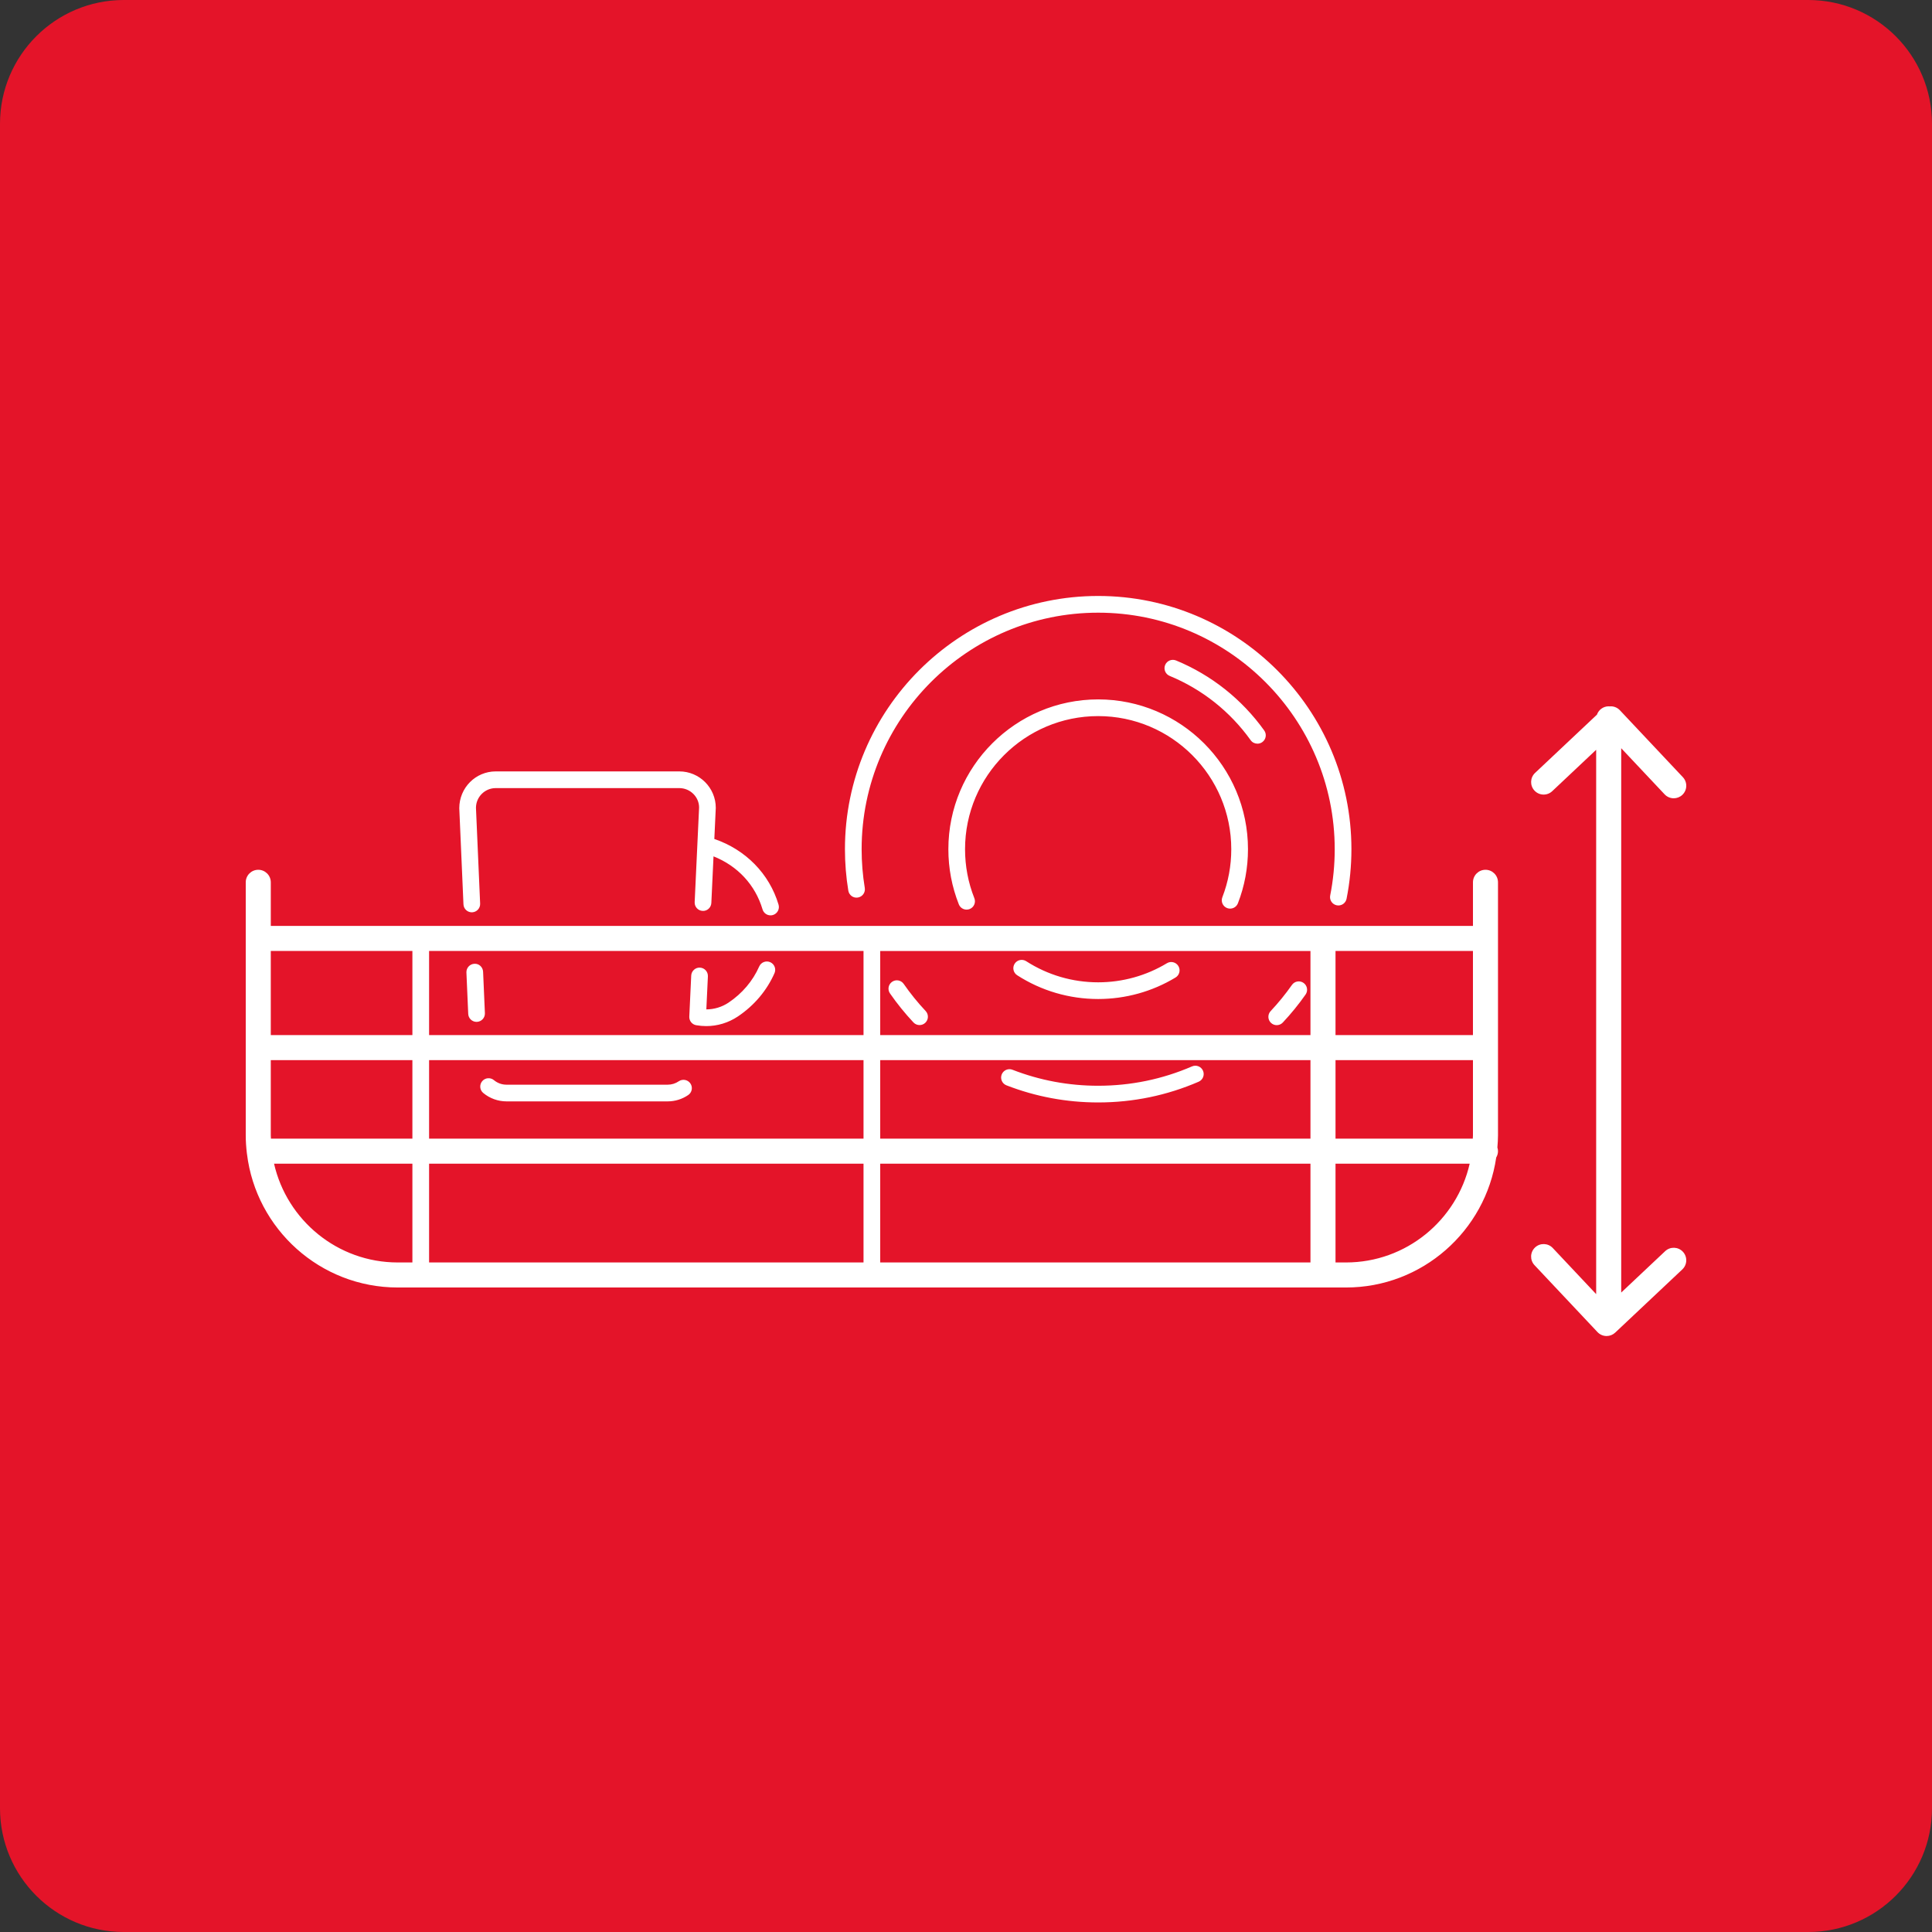 <?xml version="1.0" encoding="utf-8"?>
<!-- Generator: Adobe Illustrator 25.0.0, SVG Export Plug-In . SVG Version: 6.00 Build 0)  -->
<svg version="1.1" id="Layer_1" xmlns="http://www.w3.org/2000/svg" xmlns:xlink="http://www.w3.org/1999/xlink" x="0px" y="0px"
	 width="228px" height="228px" viewBox="0 0 228 228" style="enable-background:new 0 0 228 228;" xml:space="preserve">
<rect x="0" y="0" width="228" height="228" fill="#333333" stroke="none"/>
<style type="text/css">
	.st0{fill:#E41429;}
	.st1{fill:#FFFFFF;}
</style>
<path class="st0" d="M213.389,228H14.611C6.542,228,0,221.458,0,213.389V14.611C0,6.542,6.542,0,14.611,0h198.777
	C221.458,0,228,6.542,228,14.611v198.777C228,221.458,221.458,228,213.389,228z"/>
<path class="st1" d="M55.043,114.767c-0.024-0.544,0.398-1.003,0.941-1.028c0.546-0.039,1.003,0.398,1.027,0.941l0.213,4.885
	c0.024,0.544-0.398,1.003-0.941,1.028c-0.014,0.001-0.029,0.001-0.043,0.001c-0.525,0-0.961-0.414-0.984-0.942L55.043,114.767z
	 M81.475,127.861c-0.306-0.45-0.92-0.563-1.369-0.259c-0.388,0.266-0.842,0.405-1.313,0.405H59.779
	c-0.552,0-1.067-0.186-1.489-0.537c-0.419-0.348-1.039-0.291-1.388,0.127c-0.348,0.419-0.291,1.04,0.127,1.387
	c0.77,0.641,1.746,0.993,2.749,0.993h19.014c0.87,0,1.708-0.259,2.425-0.748C81.667,128.923,81.782,128.31,81.475,127.861z
	 M82.159,120.987c0.395,0.07,0.791,0.105,1.185,0.105c1.326,0,2.622-0.391,3.74-1.141c1.918-1.287,3.411-3.052,4.316-5.103
	c0.219-0.497-0.006-1.079-0.504-1.299c-0.497-0.218-1.08,0.007-1.299,0.504c-0.754,1.709-2.003,3.183-3.611,4.262
	c-0.785,0.526-1.696,0.802-2.629,0.805l0.183-3.9c0.025-0.544-0.394-1.004-0.938-1.03c-0.53-0.03-1.004,0.394-1.03,0.938
	l-0.227,4.843C81.322,120.467,81.67,120.902,82.159,120.987z M55.677,107.664c0.014,0,0.029,0,0.044-0.001
	c0.544-0.024,0.965-0.483,0.941-1.027L56.17,95.338c0-1.286,1.046-2.332,2.333-2.332h21.665c1.286,0,2.333,1.046,2.334,2.286
	l-0.523,11.176c-0.025,0.544,0.394,1.004,0.938,1.03c0.545,0.033,1.004-0.394,1.03-0.938l0.257-5.499
	c2.838,1.127,4.924,3.356,5.785,6.258c0.127,0.428,0.519,0.705,0.944,0.705c0.093,0,0.187-0.013,0.281-0.04
	c0.521-0.155,0.819-0.703,0.664-1.225c-1.084-3.652-3.901-6.5-7.578-7.749l0.171-3.672c0-2.373-1.93-4.303-4.303-4.303H58.503
	c-2.373,0-4.303,1.93-4.302,4.345l0.493,11.341C54.717,107.25,55.152,107.664,55.677,107.664z M198.598,147.717
	c-0.559-0.594-1.495-0.623-2.089-0.063l-5.186,4.883V88.299l5.123,5.443c0.291,0.309,0.683,0.465,1.077,0.465
	c0.363,0,0.727-0.133,1.012-0.401c0.595-0.56,0.623-1.495,0.064-2.09l-7.432-7.897c-0.268-0.285-0.64-0.452-1.031-0.464
	c-0.064-0.004-0.127,0.004-0.189,0.009c-0.034-0.002-0.066-0.01-0.101-0.01c-0.643,0-1.184,0.413-1.387,0.985l-7.303,6.877
	c-0.594,0.559-0.622,1.495-0.063,2.089c0.559,0.595,1.494,0.624,2.089,0.063l5.186-4.883v64.238l-5.123-5.443
	c-0.559-0.594-1.495-0.622-2.089-0.064c-0.595,0.56-0.623,1.495-0.064,2.09l7.432,7.897c0.268,0.285,0.64,0.452,1.031,0.464
	c0.015,0.001,0.03,0.001,0.045,0.001c0.376,0,0.738-0.143,1.013-0.402l7.922-7.459C199.129,149.247,199.158,148.312,198.598,147.717
	z M176.782,104.124v29.877c0,0.479-0.035,0.949-0.072,1.418c0.042,0.138,0.072,0.281,0.072,0.432c0,0.274-0.08,0.528-0.21,0.748
	c-1.266,8.662-8.723,15.342-17.73,15.342H46.941c-9.157,0-16.72-6.9-17.796-15.771c-0.006-0.028-0.009-0.058-0.013-0.087
	c-0.08-0.684-0.131-1.377-0.131-2.083v-29.877c0-0.816,0.661-1.478,1.478-1.478c0.816,0,1.478,0.662,1.478,1.478v5.147h141.871
	v-5.147c0-0.816,0.661-1.478,1.478-1.478S176.782,103.308,176.782,104.124z M31.974,134.373h16.693v-9.265H31.956v8.893
	C31.956,134.127,31.972,134.248,31.974,134.373z M50.638,134.373h51.268v-9.265H50.638V134.373z M101.906,112.227H50.638v9.925
	h51.268V112.227z M103.876,122.153h50.775v-9.925h-50.775V122.153z M50.638,137.329v11.657h51.268v-11.657H50.638z M103.876,148.986
	h50.775v-11.657h-50.775V148.986z M154.651,134.373v-9.265h-50.775v9.265H154.651z M157.607,134.373h16.201
	c0.003-0.125,0.019-0.247,0.019-0.372v-8.893h-16.219V134.373z M173.826,112.227h-16.219v9.925h16.219V112.227z M31.956,112.227
	v9.925h16.712v-9.925H31.956z M46.941,148.986h1.727v-11.657H32.341C33.86,143.993,39.823,148.986,46.941,148.986z M173.441,137.329
	h-15.834v11.657h1.235C165.96,148.986,171.922,143.993,173.441,137.329z M106.648,116.113c-0.31-0.446-0.925-0.56-1.371-0.247
	c-0.447,0.31-0.558,0.924-0.247,1.371c0.835,1.203,1.766,2.354,2.769,3.424c0.194,0.206,0.456,0.311,0.719,0.311
	c0.242,0,0.484-0.089,0.674-0.267c0.397-0.372,0.417-0.996,0.045-1.393C108.299,118.314,107.428,117.237,106.648,116.113z
	 M141.97,126.361c-0.216-0.498-0.796-0.729-1.296-0.513c-3.503,1.515-7.229,2.284-11.077,2.284c-3.487,0-6.889-0.635-10.111-1.887
	c-0.507-0.2-1.078,0.054-1.275,0.561c-0.197,0.507,0.054,1.079,0.561,1.275c3.451,1.341,7.093,2.021,10.825,2.021
	c4.118,0,8.108-0.823,11.859-2.446C141.956,127.44,142.186,126.86,141.97,126.361z M153.835,115.995
	c-0.446-0.314-1.061-0.205-1.372,0.241c-0.761,1.083-1.605,2.121-2.512,3.086c-0.372,0.396-0.353,1.02,0.044,1.393
	c0.19,0.178,0.432,0.267,0.674,0.267c0.262,0,0.524-0.104,0.718-0.311c0.97-1.032,1.874-2.145,2.688-3.304
	C154.387,116.921,154.279,116.308,153.835,115.995z M101.243,105.919c0.537-0.089,0.901-0.595,0.812-1.131
	c-0.247-1.499-0.372-3.036-0.372-4.57c0-15.392,12.523-27.914,27.915-27.914s27.915,12.522,27.915,27.914
	c0,1.839-0.179,3.676-0.534,5.462c-0.106,0.533,0.241,1.052,0.775,1.157c0.065,0.013,0.129,0.019,0.193,0.019
	c0.461,0,0.872-0.324,0.965-0.794c0.379-1.911,0.572-3.877,0.572-5.845c0-16.478-13.406-29.885-29.885-29.885
	s-29.885,13.406-29.885,29.885c0,1.64,0.134,3.286,0.398,4.89C100.2,105.643,100.698,106.012,101.243,105.919z M148.393,87.763
	c0.199,0,0.399-0.06,0.573-0.185c0.442-0.317,0.544-0.932,0.227-1.374c-2.638-3.683-6.236-6.539-10.406-8.261
	c-0.503-0.204-1.079,0.033-1.286,0.535c-0.208,0.503,0.032,1.08,0.535,1.287c3.829,1.58,7.133,4.204,9.556,7.585
	C147.783,87.62,148.086,87.763,148.393,87.763z M144.814,107.164c0.505,0.195,1.078-0.055,1.275-0.563
	c0.788-2.034,1.188-4.181,1.188-6.384c0-9.748-7.931-17.679-17.679-17.679s-17.679,7.931-17.679,17.679
	c0,2.248,0.416,4.437,1.236,6.508c0.153,0.387,0.524,0.622,0.916,0.622c0.121,0,0.243-0.022,0.362-0.069
	c0.506-0.2,0.754-0.773,0.553-1.279c-0.728-1.839-1.098-3.784-1.098-5.782c0-8.662,7.047-15.709,15.709-15.709
	s15.709,7.047,15.709,15.709c0,1.958-0.355,3.866-1.055,5.672C144.055,106.396,144.307,106.966,144.814,107.164z M137.71,113.673
	c-2.441,1.474-5.246,2.253-8.112,2.253c-3.025,0-5.962-0.862-8.493-2.492c-0.457-0.293-1.067-0.163-1.362,0.295
	c-0.294,0.457-0.163,1.067,0.295,1.361c2.85,1.836,6.156,2.806,9.56,2.806c3.226,0,6.383-0.877,9.131-2.538
	c0.466-0.281,0.615-0.886,0.334-1.352C138.781,113.541,138.175,113.389,137.71,113.673z"/>
</svg>
